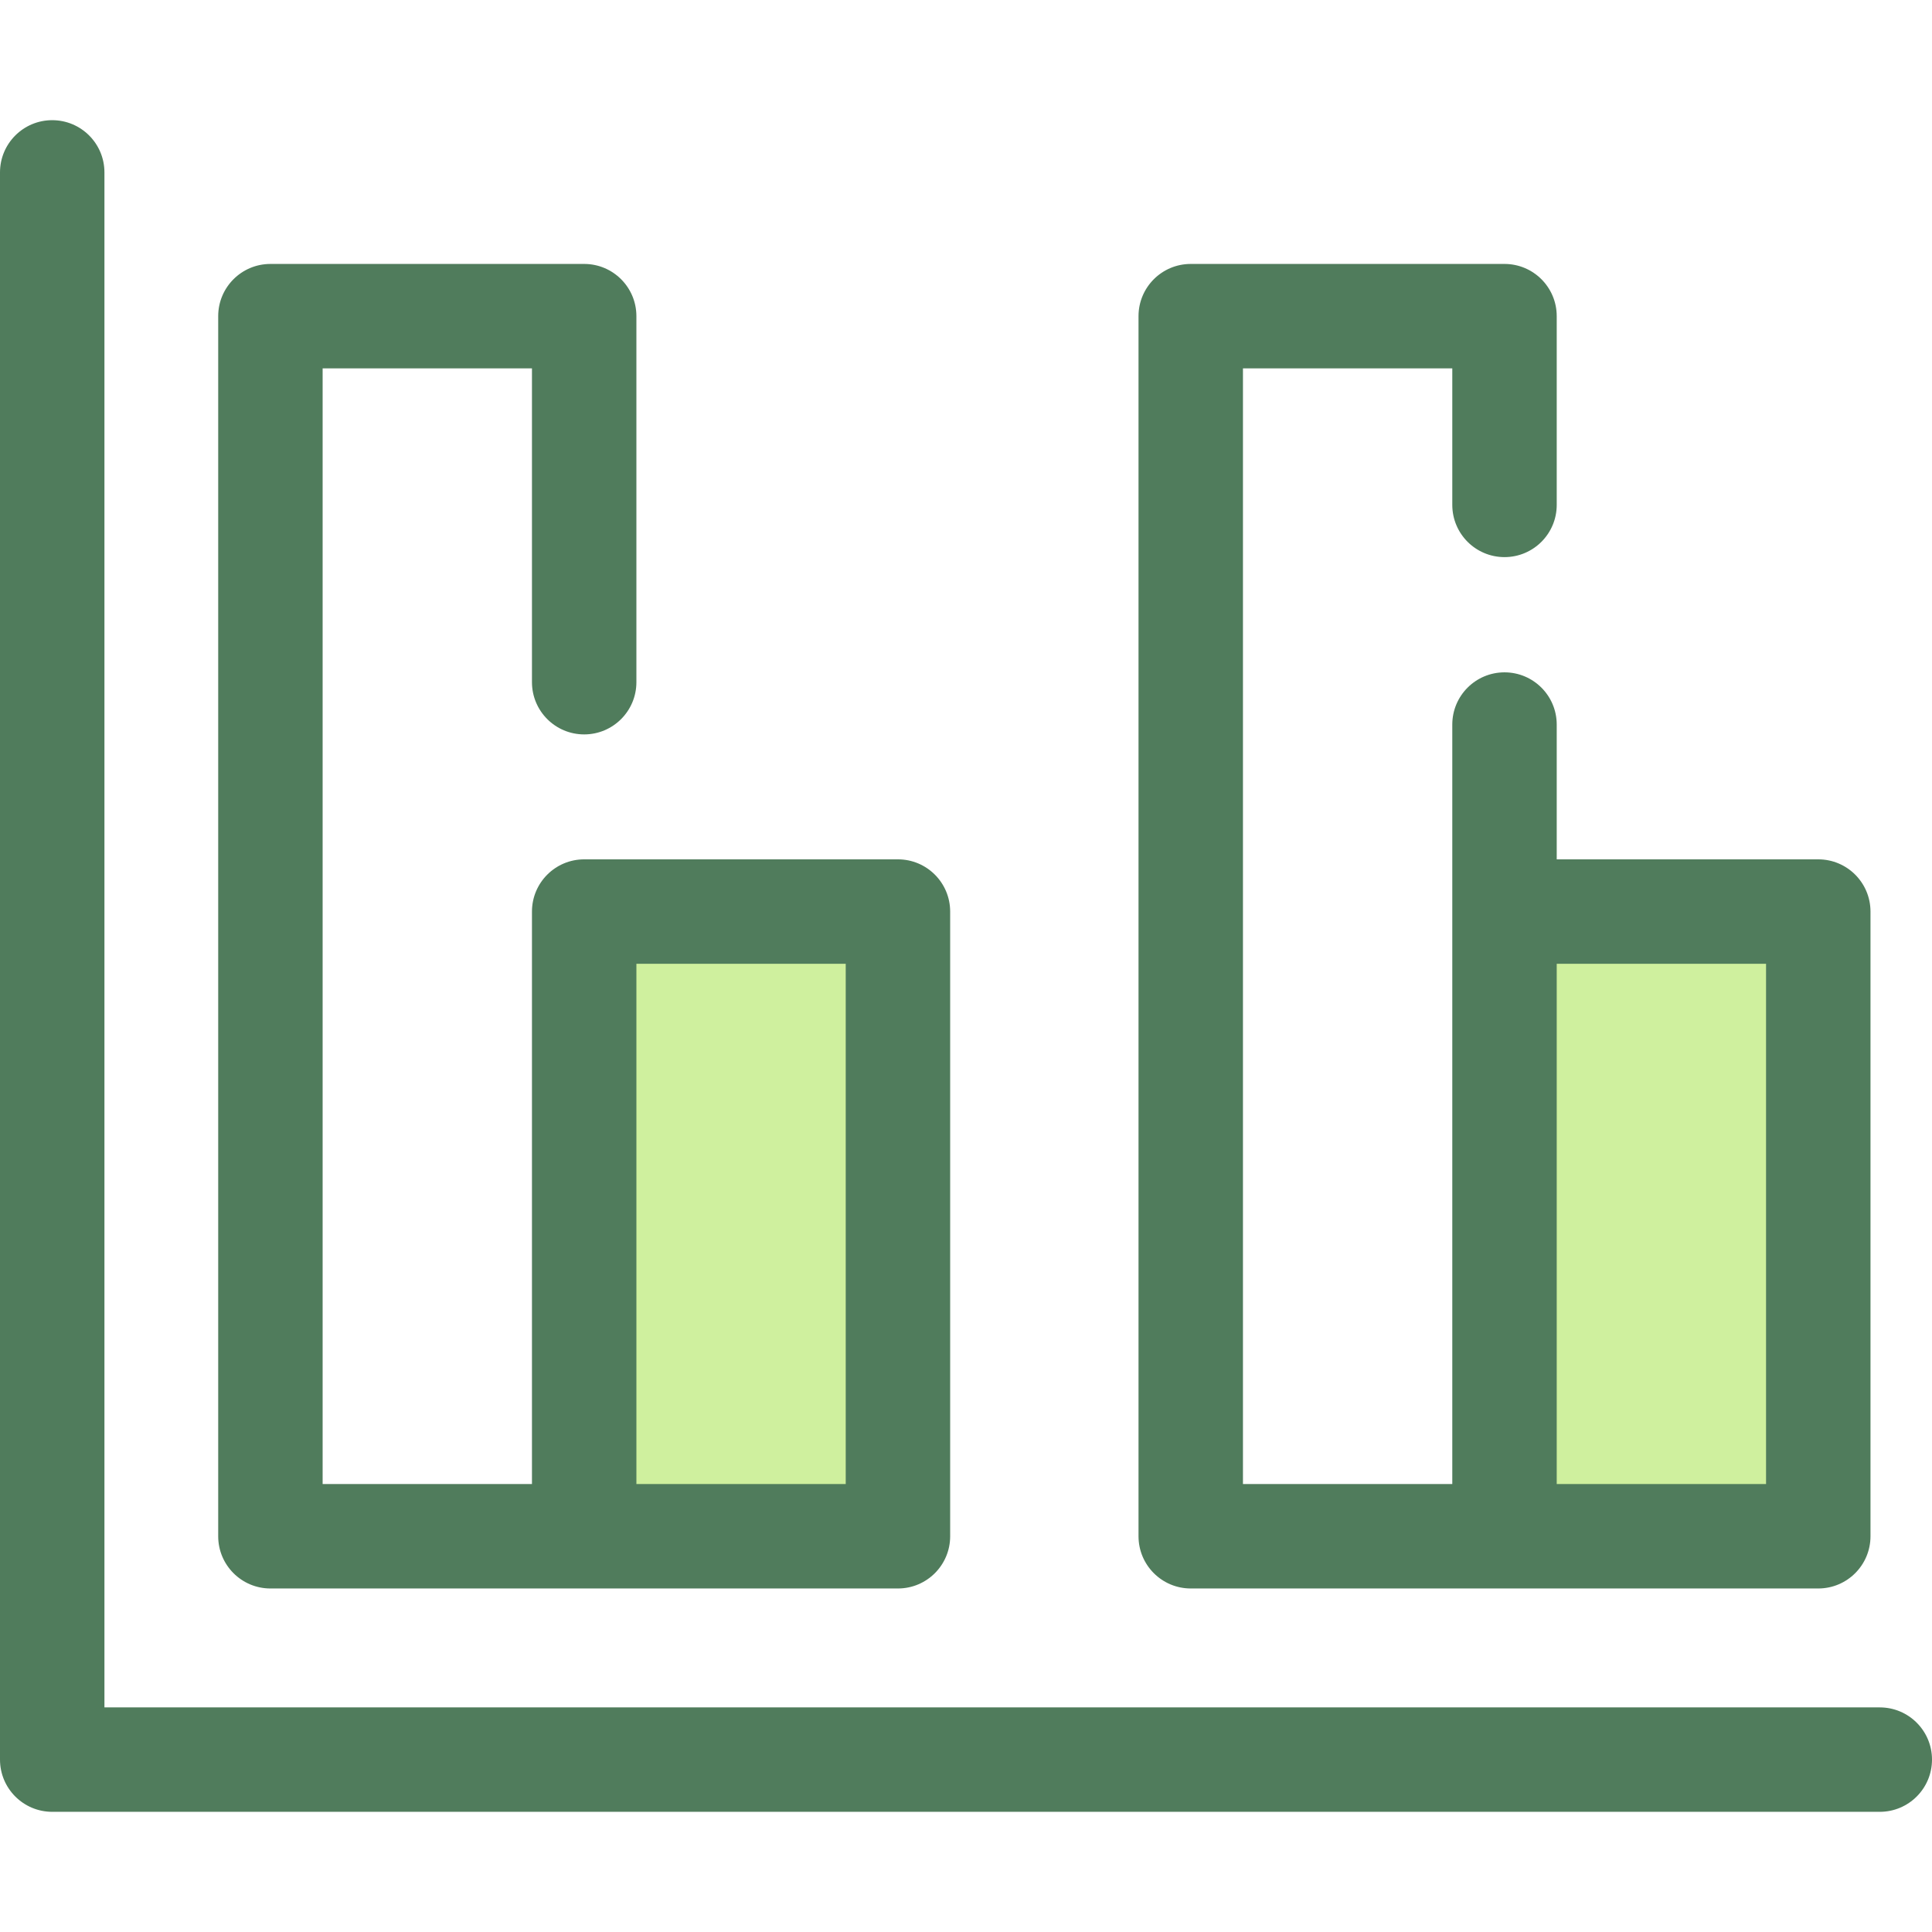<?xml version="1.0" encoding="iso-8859-1"?>
<!-- Uploaded to: SVG Repo, www.svgrepo.com, Generator: SVG Repo Mixer Tools -->
<svg version="1.1" id="Layer_1" xmlns="http://www.w3.org/2000/svg" xmlns:xlink="http://www.w3.org/1999/xlink" 
	 viewBox="0 0 512 512" xml:space="preserve">
<rect x="154.82" y="241.571" style="fill:#CFF09E;" width="83.153" height="165.545"/>
<path style="fill:#507C5C;" d="M237.965,227.736h-83.15c-7.641,0-13.838,6.197-13.838,13.838v151.712H85.501V97.623h55.475v83.165
	c0,7.641,6.197,13.838,13.838,13.838c7.641,0,13.838-6.197,13.838-13.838V83.785c0-7.641-6.197-13.838-13.838-13.838H71.663
	c-7.641,0-13.838,6.197-13.838,13.838v323.339c0,7.641,6.197,13.838,13.838,13.838h166.302c7.641,0,13.838-6.197,13.838-13.838
	v-165.55C251.803,233.932,245.606,227.736,237.965,227.736z M224.127,393.286h-55.474V255.412h55.474V393.286z"/>
<rect x="398.702" y="241.571" style="fill:#CFF09E;" width="83.153" height="165.545"/>
<g>
	<path style="fill:#507C5C;" d="M481.861,227.736h-69.313v-35.72c0-7.641-6.197-13.838-13.838-13.838s-13.838,6.197-13.838,13.838
		v49.558v151.712h-55.475V97.623h55.475v36.18c0,7.641,6.197,13.838,13.838,13.838s13.838-6.197,13.838-13.838V83.785
		c0-7.641-6.197-13.838-13.838-13.838h-83.152c-7.641,0-13.838,6.197-13.838,13.838v323.339c0,7.641,6.197,13.838,13.838,13.838
		h166.303c7.641,0,13.838-6.197,13.838-13.838v-165.55C495.699,233.932,489.502,227.736,481.861,227.736z M468.023,393.286h-55.475
		V255.412h55.475V393.286z"/>
	<path style="fill:#507C5C;" d="M498.162,480.152H13.838C6.197,480.152,0,473.955,0,466.314V45.686
		c0-7.641,6.197-13.838,13.838-13.838s13.838,6.197,13.838,13.838v406.791h470.486c7.641,0,13.838,6.197,13.838,13.838
		C512,473.956,505.805,480.152,498.162,480.152z"/>
</g>
</svg>